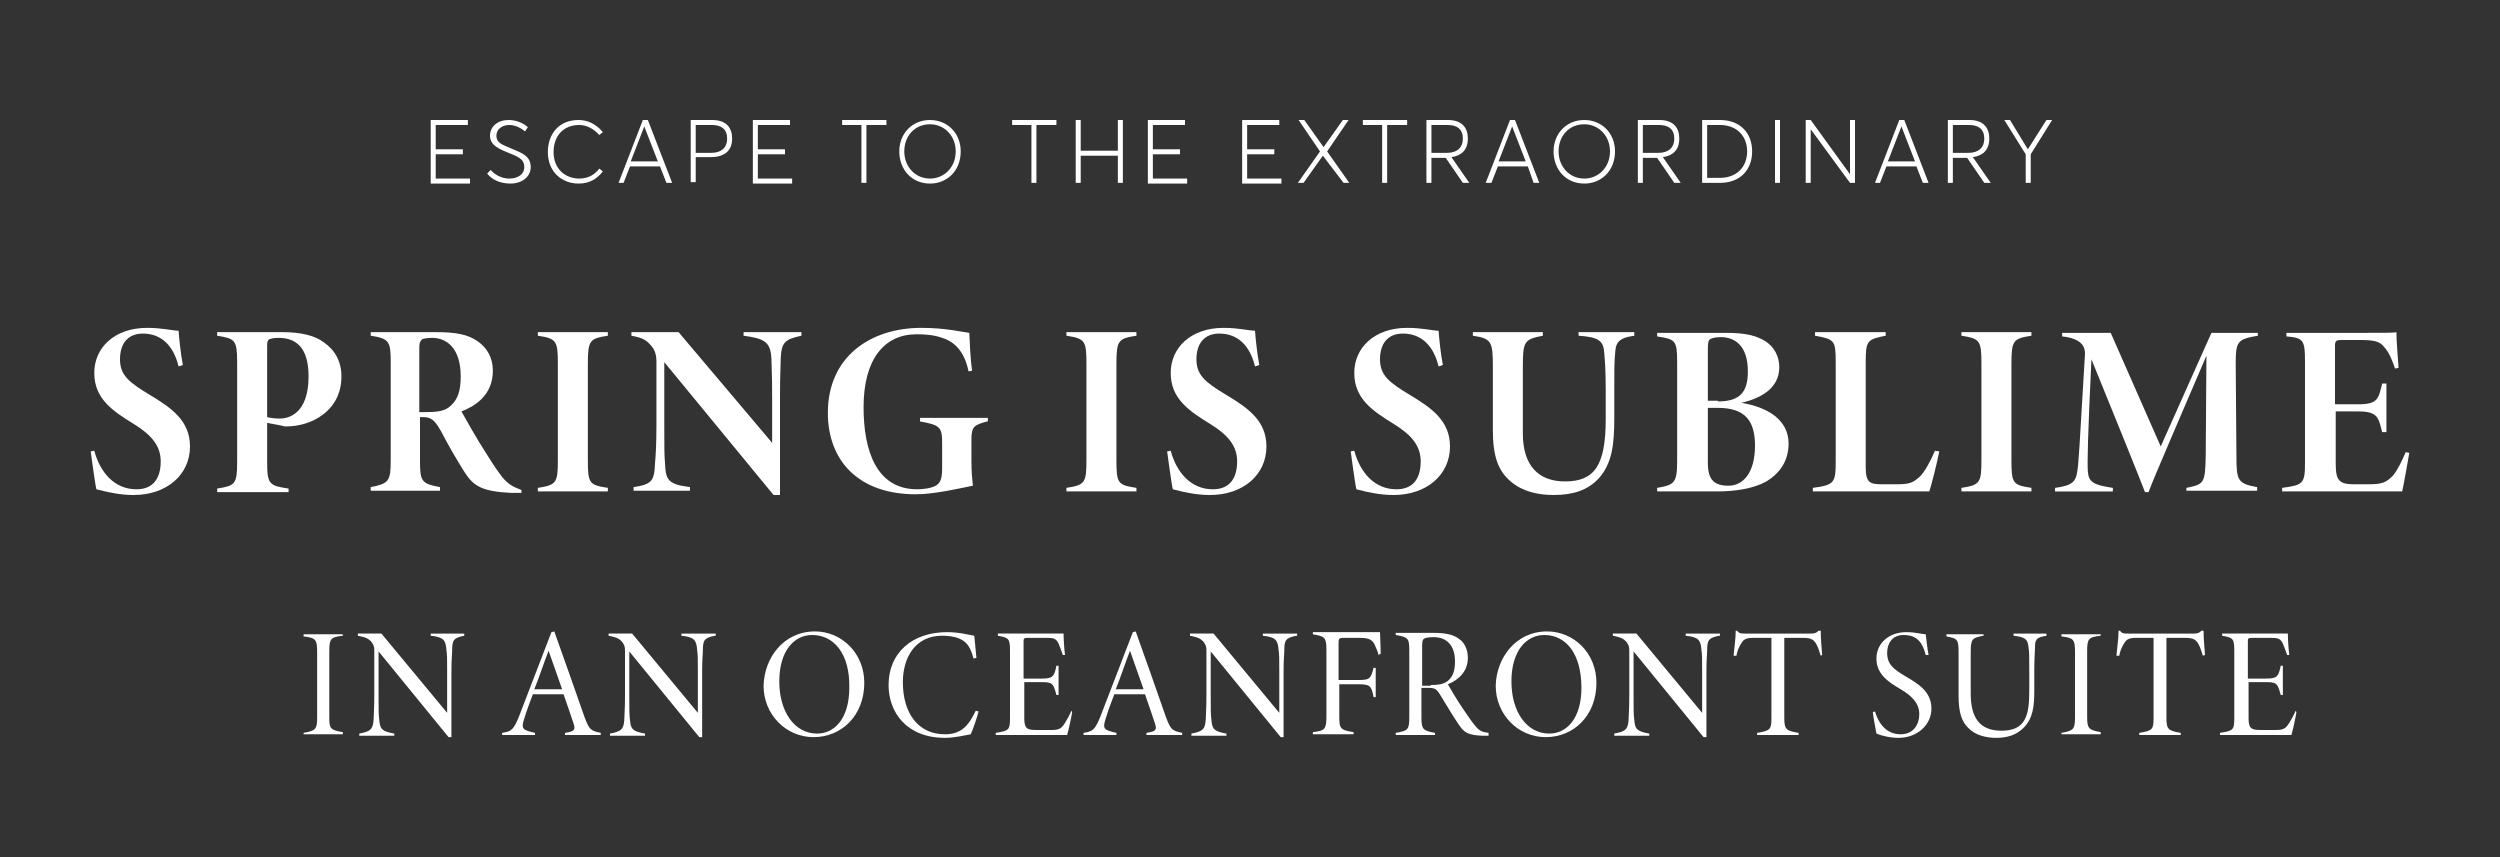 <?xml version="1.0" encoding="utf-8"?>
<!-- Generator: Adobe Illustrator 27.2.0, SVG Export Plug-In . SVG Version: 6.00 Build 0)  -->
<svg version="1.1" id="Capa_1" xmlns="http://www.w3.org/2000/svg" xmlns:xlink="http://www.w3.org/1999/xlink" x="0px" y="0px"
	 viewBox="0 0 350 120" style="enable-background:new 0 0 350 120;" xml:space="preserve">
<rect x="0" y="0" width="350" height="120" fill="#333333" stroke="none"/>
<style type="text/css">
	.st0{fill:#FFFFFF;}
</style>
<g>
	<g>
		<g>
			<g>
				<g>
					<path class="st0" d="M60.3,16.8h5.2v0.7H61v3.4h3.8v0.7H61v3.4h4.8v0.7h-5.5V16.8z"/>
					<path class="st0" d="M68.2,24.3l0.5-0.5c0.7,0.8,1.7,1.2,2.6,1.2c1.2,0,2.1-0.6,2.1-1.6c0-1.2-1-1.5-2.2-2
						c-1.2-0.5-2.6-1-2.6-2.4c0-1.3,1.1-2.2,2.6-2.2c0.9,0,1.9,0.3,2.7,1l-0.4,0.6c-0.7-0.6-1.5-0.9-2.2-0.9c-0.9,0-1.8,0.5-1.8,1.5
						c0,1.1,1,1.3,2.1,1.8c1.4,0.6,2.7,1,2.7,2.6c0,1.4-1.3,2.3-2.8,2.3C70.2,25.7,69,25.3,68.2,24.3z"/>
					<path class="st0" d="M76.7,21.3c0-2.5,1.5-4.5,4.3-4.5c1.2,0,2.4,0.5,3.4,1.7l-0.5,0.4c-0.8-0.9-1.8-1.4-2.8-1.4
						c-2.3,0-3.6,1.6-3.6,3.8c0,2.3,1.6,3.7,3.6,3.7c1.3,0,2.2-0.6,2.8-1.4l0.5,0.4c-0.8,1-1.8,1.7-3.4,1.7
						C78.7,25.7,76.7,24.1,76.7,21.3z"/>
					<path class="st0" d="M92.4,23.3h-4.2l-0.9,2.3h-0.7l3.4-8.8h0.7l3.4,8.8h-0.8L92.4,23.3z M92.1,22.6l-1.9-4.9h0l-1.9,4.9H92.1z
						"/>
					<path class="st0" d="M96.7,16.8h3c2,0,2.8,1.1,2.8,2.6c0,1.8-1.2,2.6-3,2.6h-2.1v3.5h-0.7V16.8z M99.5,21.4
						c1.7,0,2.3-0.9,2.3-2c0-1.3-0.8-1.9-2.1-1.9h-2.3v3.9H99.5z"/>
					<path class="st0" d="M105.4,16.8h5.2v0.7h-4.5v3.4h3.8v0.7h-3.8v3.4h4.8v0.7h-5.5V16.8z"/>
					<path class="st0" d="M120.6,17.5h-2.7v-0.7h6.2v0.7h-2.8v8.1h-0.7V17.5z"/>
					<path class="st0" d="M125.9,21.2c0-2.5,1.8-4.4,4.3-4.4c2.4,0,4.3,1.8,4.3,4.4c0,2.7-1.9,4.5-4.3,4.5
						C127.6,25.7,125.9,23.7,125.9,21.2z M133.8,21.2c0-2.2-1.6-3.8-3.6-3.8c-2.2,0-3.6,1.7-3.6,3.8c0,2.1,1.5,3.8,3.6,3.8
						C132.2,25,133.8,23.4,133.8,21.2z"/>
					<path class="st0" d="M144.4,17.5h-2.7v-0.7h6.2v0.7h-2.8v8.1h-0.7V17.5z"/>
					<path class="st0" d="M150.6,16.8h0.7v4.3h5.2v-4.3h0.7v8.8h-0.7v-3.8h-5.2v3.8h-0.7V16.8z"/>
					<path class="st0" d="M160.7,16.8h5.2v0.7h-4.5v3.4h3.8v0.7h-3.8v3.4h4.8v0.7h-5.5V16.8z"/>
					<path class="st0" d="M173.9,16.8h5.2v0.7h-4.5v3.4h3.8v0.7h-3.8v3.4h4.8v0.7h-5.5V16.8z"/>
					<path class="st0" d="M185.2,21.8L185.2,21.8l-2.7,3.8h-0.8l3.1-4.4l-3-4.4h0.8l2.7,3.8h0l2.7-3.8h0.8l-3,4.4l3.1,4.4h-0.8
						L185.2,21.8z"/>
					<path class="st0" d="M193.5,17.5h-2.7v-0.7h6.2v0.7h-2.8v8.1h-0.7V17.5z"/>
					<path class="st0" d="M204.8,25.6l-2.4-3.5h-2v3.5h-0.7v-8.8h3c2,0,2.8,1.1,2.8,2.6c0,1.6-0.9,2.4-2.3,2.6l2.5,3.6H204.8z
						 M200.4,21.4h2.1c1.7,0,2.3-0.9,2.3-2c0-1.3-0.8-1.9-2.1-1.9h-2.3V21.4z"/>
					<path class="st0" d="M213.9,23.3h-4.2l-0.9,2.3H208l3.4-8.8h0.7l3.4,8.8h-0.8L213.9,23.3z M213.6,22.6l-1.9-4.9h0l-1.9,4.9
						H213.6z"/>
					<path class="st0" d="M217.5,21.2c0-2.5,1.8-4.4,4.3-4.4c2.4,0,4.3,1.8,4.3,4.4c0,2.7-1.9,4.5-4.3,4.5
						C219.2,25.7,217.5,23.7,217.5,21.2z M225.4,21.2c0-2.2-1.6-3.8-3.6-3.8c-2.2,0-3.6,1.7-3.6,3.8c0,2.1,1.5,3.8,3.6,3.8
						C223.8,25,225.4,23.4,225.4,21.2z"/>
					<path class="st0" d="M234.4,25.6l-2.4-3.5h-2v3.5h-0.7v-8.8h3c2,0,2.8,1.1,2.8,2.6c0,1.6-0.9,2.4-2.3,2.6l2.5,3.6H234.4z
						 M230,21.4h2.1c1.7,0,2.3-0.9,2.3-2c0-1.3-0.8-1.9-2.1-1.9H230V21.4z"/>
					<path class="st0" d="M238.3,16.8h2.5c2.8,0,4.5,1.8,4.5,4.4c0,2.6-1.7,4.4-4.5,4.4h-2.5V16.8z M240.8,24.9
						c2.3,0,3.8-1.5,3.8-3.7c0-2.2-1.5-3.7-3.8-3.7H239v7.4H240.8z"/>
					<path class="st0" d="M248.5,16.8h0.7v8.8h-0.7V16.8z"/>
					<path class="st0" d="M259.7,16.8v8.8H259l-5.5-7.5h0v7.5h-0.7v-8.8h0.7l5.5,7.6h0v-7.6H259.7z"/>
					<path class="st0" d="M268.3,23.3h-4.2l-0.9,2.3h-0.7l3.4-8.8h0.7l3.4,8.8h-0.8L268.3,23.3z M268.1,22.6l-1.9-4.9h0l-1.9,4.9
						H268.1z"/>
					<path class="st0" d="M277.8,25.6l-2.4-3.5h-2v3.5h-0.7v-8.8h3c2,0,2.8,1.1,2.8,2.6c0,1.6-0.9,2.4-2.3,2.6l2.5,3.6H277.8z
						 M273.4,21.4h2.1c1.7,0,2.3-0.9,2.3-2c0-1.3-0.8-1.9-2.1-1.9h-2.3V21.4z"/>
					<path class="st0" d="M287.3,16.8l-3,4.8v4h-0.7v-4l-3-4.8h0.8l2.5,4.1h0l2.6-4.1H287.3z"/>
				</g>
			</g>
		</g>
		<g>
			<g>
				<path class="st0" d="M42.5,102.9v-0.3c1.7-0.3,1.9-0.5,1.9-2.2v-9.1c0-1.8-0.2-2-1.9-2.2v-0.3h5.5V89c-1.7,0.2-1.9,0.4-1.9,2.2
					v9.1c0,1.7,0.1,1.9,1.9,2.2v0.3H42.5z"/>
				<path class="st0" d="M65,89c-1.5,0.3-1.7,0.6-1.7,2.1c0,0.6-0.1,1-0.1,3v9.1h-0.4l-9.8-12v6.1c0,2.1,0,2.8,0.1,3.5
					c0.1,1.3,0.4,1.6,2.1,1.9v0.3h-4.9v-0.3c1.6-0.3,1.9-0.6,2-1.9c0-0.6,0.1-1.4,0.1-3.4V91c0-0.4-0.1-0.7-0.3-1
					c-0.5-0.7-1.1-0.8-2-1v-0.3h3.3l9.2,11.1V94c0-2,0-2.3-0.1-3c-0.1-1.4-0.4-1.8-2.2-2v-0.3H65V89z"/>
				<path class="st0" d="M79.1,102.9v-0.3c1.3-0.2,1.5-0.4,1.2-1.3c-0.3-0.9-0.8-2.4-1.4-4.1h-4.3c-0.5,1.3-0.9,2.4-1.2,3.4
					c-0.5,1.5-0.2,1.6,1.5,2v0.3h-4.6v-0.3c1.3-0.2,1.6-0.4,2.4-2.4l4.5-11.7l0.4-0.1c1.4,3.9,2.8,7.9,4.2,11.9
					c0.7,1.9,0.9,2,2.3,2.3v0.3H79.1z M76.8,91.1c-0.7,1.8-1.3,3.7-2,5.4h3.9L76.8,91.1z"/>
				<path class="st0" d="M100.1,89c-1.5,0.3-1.7,0.6-1.7,2.1c0,0.6-0.1,1-0.1,3v9.1h-0.4l-9.8-12v6.1c0,2.1,0,2.8,0.1,3.5
					c0.1,1.3,0.4,1.6,2.1,1.9v0.3h-4.9v-0.3c1.6-0.3,1.9-0.6,2-1.9c0-0.6,0.1-1.4,0.1-3.4V91c0-0.4-0.1-0.7-0.3-1
					c-0.5-0.7-1.1-0.8-2-1v-0.3h3.3l9.2,11.1V94c0-2,0-2.3-0.1-3c-0.1-1.4-0.4-1.8-2.2-2v-0.3h4.8V89z"/>
				<path class="st0" d="M114.1,88.4c3.7,0,6.9,3,6.9,7.2c0,4.6-3.2,7.6-7.1,7.6c-3.9,0-7-3.2-7-7.2C107,92.1,109.7,88.4,114.1,88.4
					z M113.7,88.9c-2.5,0-4.6,2.2-4.6,6.5c0,4.2,2.1,7.3,5.3,7.3c2.5,0,4.5-2.2,4.5-6.4C119,91.6,116.8,88.9,113.7,88.9z"/>
				<path class="st0" d="M137,99.6c-0.2,0.8-0.8,2.6-1.1,3.2c-0.6,0.1-2.2,0.5-3.6,0.5c-5.4,0-7.9-3.6-7.9-7.4
					c0-4.5,3.3-7.4,8.2-7.4c1.7,0,3.1,0.4,3.8,0.5c0.1,1,0.2,2.2,0.3,3.1l-0.4,0.1c-0.4-1.4-0.8-2.3-2-2.8c-0.7-0.3-1.6-0.4-2.4-0.4
					c-3.8,0-5.5,3.1-5.5,6.5c0,4.3,2.1,7.3,5.9,7.3c2.4,0,3.4-1.4,4.3-3.3L137,99.6z"/>
				<path class="st0" d="M150.1,99.7c-0.1,0.7-0.5,2.5-0.7,3.2h-10v-0.3c1.9-0.3,2-0.4,2-2.2v-9.1c0-1.9-0.1-2-1.7-2.3v-0.3h6.2
					c1.9,0,2.6,0,3,0c0,0.8,0.1,2.3,0.2,3l-0.3,0c-0.2-0.6-0.5-1.4-0.7-1.8c-0.4-0.6-0.7-0.6-2-0.6h-2.2c-0.6,0-0.6,0.1-0.6,0.6v5.1
					h2.6c1.5,0,1.7-0.3,2-1.8h0.3v4.1h-0.3c-0.4-1.5-0.5-1.8-1.9-1.8h-2.6v5.1c0,1.5,0.5,1.6,1.8,1.6h2c1.1,0,1.4-0.2,1.9-1
					c0.3-0.5,0.6-1,0.9-1.7L150.1,99.7z"/>
				<path class="st0" d="M160.5,102.9v-0.3c1.3-0.2,1.5-0.4,1.2-1.3c-0.3-0.9-0.8-2.4-1.4-4.1H156c-0.5,1.3-0.9,2.4-1.2,3.4
					c-0.5,1.5-0.2,1.6,1.5,2v0.3h-4.6v-0.3c1.3-0.2,1.6-0.4,2.4-2.4l4.5-11.7l0.4-0.1c1.4,3.9,2.8,7.9,4.2,11.9
					c0.7,1.9,0.9,2,2.3,2.3v0.3H160.5z M158.2,91.1c-0.7,1.8-1.3,3.7-2,5.4h3.9L158.2,91.1z"/>
				<path class="st0" d="M181.5,89c-1.5,0.3-1.7,0.6-1.7,2.1c0,0.6-0.1,1-0.1,3v9.1h-0.4l-9.8-12v6.1c0,2.1,0,2.8,0.1,3.5
					c0.1,1.3,0.4,1.6,2.1,1.9v0.3h-4.9v-0.3c1.6-0.3,1.9-0.6,2-1.9c0-0.6,0.1-1.4,0.1-3.4V91c0-0.4-0.1-0.7-0.3-1
					c-0.5-0.7-1.1-0.8-2-1v-0.3h3.3l9.2,11.1V94c0-2,0-2.3-0.1-3c-0.1-1.4-0.4-1.8-2.2-2v-0.3h4.8V89z"/>
				<path class="st0" d="M193,91.7c-0.1-0.4-0.2-0.7-0.4-1.1c-0.4-1.1-0.9-1.3-2.4-1.3h-2.1c-0.6,0-0.7,0.1-0.7,0.7v5.2h2.8
					c1.6,0,1.7-0.2,2.1-1.7h0.3v4.1h-0.3c-0.3-1.6-0.5-1.8-2.1-1.8h-2.7v4.4c0,1.8,0.1,2,2,2.3v0.3h-5.7v-0.3
					c1.7-0.2,1.9-0.4,1.9-2.3v-9.1c0-1.9-0.2-2-1.9-2.3v-0.3h6.5c2,0,2.6,0,2.9,0c0,0.5,0.1,2.1,0.1,3L193,91.7z"/>
				<path class="st0" d="M208.4,103c-0.2,0-0.7,0-0.9,0c-2-0.1-2.5-0.4-3.3-1.6c-0.7-1-1.7-2.7-2.5-4c-0.6-1-0.8-1.1-1.9-1.1h-0.8
					v4.1c0,1.7,0.2,1.9,1.9,2.2v0.3h-5.5v-0.3c1.7-0.3,1.9-0.4,1.9-2.2v-9.3c0-1.7-0.1-1.9-1.9-2.2v-0.3h5.3c1.5,0,2.7,0.2,3.5,0.8
					c0.8,0.5,1.3,1.5,1.3,2.7c0,1.9-1.3,3.1-2.8,3.7c0.4,0.7,1.4,2.4,2.1,3.4c0.8,1.2,1.3,1.9,1.8,2.5c0.5,0.6,0.9,0.8,1.8,0.9
					L208.4,103z M200.3,95.9c1.1,0,1.7-0.1,2.3-0.5c0.8-0.6,1.1-1.5,1.1-2.8c0-2.4-1.3-3.4-3-3.4c-0.7,0-1.1,0.1-1.3,0.2
					c-0.2,0.1-0.3,0.3-0.3,1v5.6H200.3z"/>
				<path class="st0" d="M216.6,88.4c3.7,0,6.9,3,6.9,7.2c0,4.6-3.2,7.6-7.1,7.6c-3.9,0-7-3.2-7-7.2
					C209.5,92.1,212.2,88.4,216.6,88.4z M216.2,88.9c-2.5,0-4.6,2.2-4.6,6.5c0,4.2,2.1,7.3,5.3,7.3c2.5,0,4.5-2.2,4.5-6.4
					C221.4,91.6,219.3,88.9,216.2,88.9z"/>
				<path class="st0" d="M240.7,89c-1.5,0.3-1.7,0.6-1.7,2.1c0,0.6-0.1,1-0.1,3v9.1h-0.4l-9.8-12v6.1c0,2.1,0,2.8,0.1,3.5
					c0.1,1.3,0.4,1.6,2.1,1.9v0.3h-4.9v-0.3c1.6-0.3,1.9-0.6,2-1.9c0-0.6,0.1-1.4,0.1-3.4V91c0-0.4-0.1-0.7-0.3-1
					c-0.5-0.7-1.1-0.8-2-1v-0.3h3.3l9.2,11.1V94c0-2,0-2.3-0.1-3c-0.1-1.4-0.4-1.8-2.2-2v-0.3h4.8V89z"/>
				<path class="st0" d="M254.9,91.8c-0.2-0.6-0.3-1-0.5-1.4c-0.4-0.8-0.7-1.1-2-1.1h-2.6v11.1c0,1.7,0.2,1.9,2,2.2v0.3h-5.8v-0.3
					c1.9-0.3,2-0.5,2-2.2V89.3h-2.6c-1.2,0-1.4,0.4-1.7,0.9c-0.3,0.5-0.5,1-0.6,1.6h-0.4c0.1-1.2,0.3-2.4,0.3-3.5h0.2
					c0.3,0.4,0.5,0.4,1.2,0.4h9.1c0.6,0,0.8-0.1,1.1-0.4h0.3c0,0.9,0.1,2.2,0.2,3.4L254.9,91.8z"/>
				<path class="st0" d="M269.6,91.7c-0.4-1.6-1.1-2.8-3.1-2.8c-1.6,0-2.3,1.2-2.3,2.5c0,1.6,0.9,2.3,2.6,3.3c1.7,1,3.6,2.1,3.6,4.5
					c0,2.3-2,4.1-4.6,4.1c-1.2,0-2.4-0.3-3.1-0.6c-0.1-0.6-0.5-2.6-0.5-3l0.3-0.1c0.4,1.4,1.4,3.2,3.6,3.2c1.8,0,2.6-1.4,2.6-2.8
					c0-1.6-1.1-2.6-2.6-3.5c-1.7-1-3.4-2.1-3.4-4.3c0-2.1,1.7-3.7,4.2-3.7c1.3,0,2.2,0.3,2.7,0.3c0.1,0.8,0.2,1.8,0.4,2.9
					L269.6,91.7z"/>
				<path class="st0" d="M286.6,89c-1.6,0.2-1.7,0.6-1.7,1.7c0,0.5-0.1,1.3-0.1,3.2v2.9c0,2.1-0.2,3.8-1.5,5.1c-1,1-2.3,1.4-3.8,1.4
					c-1.3,0-2.6-0.3-3.5-1c-1.4-1.1-1.8-2.5-1.8-5v-5.8c0-2-0.1-2.1-1.7-2.4v-0.3h5.2V89c-1.6,0.3-1.8,0.4-1.8,2.4v5.7
					c0,3.3,1.2,5.2,4.3,5.2c3.3,0,3.9-2,3.9-5.5v-2.9c0-1.9,0-2.6-0.1-3.2c-0.1-1.1-0.3-1.5-2.1-1.7v-0.3h4.6V89z"/>
				<path class="st0" d="M288.6,102.9v-0.3c1.7-0.3,1.9-0.5,1.9-2.2v-9.1c0-1.8-0.2-2-1.9-2.2v-0.3h5.5V89c-1.7,0.2-1.9,0.4-1.9,2.2
					v9.1c0,1.7,0.2,1.9,1.9,2.2v0.3H288.6z"/>
				<path class="st0" d="M308.4,91.8c-0.2-0.6-0.3-1-0.5-1.4c-0.4-0.8-0.7-1.1-2-1.1h-2.6v11.1c0,1.7,0.2,1.9,2,2.2v0.3h-5.8v-0.3
					c1.9-0.3,2-0.5,2-2.2V89.3H299c-1.2,0-1.4,0.4-1.7,0.9c-0.3,0.5-0.5,1-0.6,1.6h-0.4c0.1-1.2,0.3-2.4,0.3-3.5h0.2
					c0.3,0.4,0.5,0.4,1.2,0.4h9.1c0.6,0,0.8-0.1,1.1-0.4h0.3c0,0.9,0.1,2.2,0.2,3.4L308.4,91.8z"/>
				<path class="st0" d="M321.5,99.7c-0.1,0.7-0.5,2.5-0.7,3.2h-10v-0.3c1.9-0.3,2-0.4,2-2.2v-9.1c0-1.9-0.1-2-1.7-2.3v-0.3h6.2
					c1.9,0,2.6,0,3,0c0,0.8,0.1,2.3,0.2,3l-0.3,0c-0.2-0.6-0.5-1.4-0.7-1.8c-0.4-0.6-0.7-0.6-2-0.6h-2.2c-0.6,0-0.6,0.1-0.6,0.6v5.1
					h2.6c1.5,0,1.7-0.3,2-1.8h0.3v4.1h-0.3c-0.4-1.5-0.5-1.8-1.9-1.8h-2.6v5.1c0,1.5,0.5,1.6,1.8,1.6h2c1.1,0,1.4-0.2,1.9-1
					c0.3-0.5,0.6-1,0.9-1.7L321.5,99.7z"/>
			</g>
		</g>
		<g>
			<g>
				<path class="st0" d="M25,51.3c-0.7-2.9-2.4-4.6-5-4.6c-2.1,0-3.2,1.4-3.2,3.6c0,2.2,1.2,3.2,4.2,5c3,1.8,5.6,3.6,5.6,7.2
					c0,4-3.3,6.8-7.9,6.8c-1.7,0-3.3-0.3-5.2-0.8c-0.2-0.7-0.7-4.7-0.8-5.3l0.5-0.1c0.8,3,2.8,5.4,5.9,5.4c2.4,0,3.4-1.6,3.4-3.9
					c0-2.2-1.3-3.7-3.7-5.2c-3.1-1.9-5.6-3.6-5.6-7.2c0-3.5,2.8-6.3,7.4-6.3c2.1,0,3.6,0.4,4.4,0.4c0.1,1.3,0.3,3.2,0.6,4.8L25,51.3
					z"/>
				<path class="st0" d="M39.5,46.5c2.7,0,4.6,0.5,5.8,1.4c1.6,1.1,2.5,2.7,2.5,4.8c0,4.9-4.3,7-7.7,7c-0.1,0-0.4,0-0.6-0.1
					l-2.1-0.4v5.5c0,3.1,0.3,3.3,3,3.7v0.5h-10v-0.5c2.5-0.4,2.8-0.6,2.8-3.7V50.7c0-3.1-0.3-3.3-2.8-3.7v-0.5H39.5z M37.4,58.4
					c0.4,0.1,1.1,0.2,1.8,0.2c1,0,4-0.5,4-5.9c0-4.1-1.8-5.4-4.2-5.4c-0.6,0-1.1,0.1-1.3,0.2c-0.3,0.2-0.3,0.5-0.3,1.1V58.4z"/>
				<path class="st0" d="M73,69c-0.2,0-1.1,0-1.5,0c-4.1-0.2-5.2-1-6.4-2.8c-1.2-1.9-2.3-3.8-3.4-5.9c-0.8-1.4-1.3-1.9-2.4-1.9h-0.5
					v6.1c0,2.9,0.2,3.2,2.8,3.7v0.5h-9.7v-0.5c2.5-0.5,2.8-0.8,2.8-3.7V50.7c0-2.9-0.2-3.3-2.8-3.7v-0.5H61c2.8,0,4.5,0.3,5.9,1.3
					c1.3,0.9,2.1,2.3,2.1,4.1c0,3.5-2.6,5-4.4,5.7c0.5,0.9,2.3,4.1,3.3,5.6c1.3,2.1,1.8,2.8,2.5,3.7c0.8,0.9,1.3,1.2,2.6,1.7L73,69z
					 M59.4,57.7c1.7,0,2.9-0.1,3.7-0.9c1-0.9,1.4-2.1,1.4-4.1c0-4-2-5.4-4-5.4c-0.7,0-1.2,0.1-1.4,0.2c-0.2,0.2-0.4,0.4-0.4,1.1v9.1
					H59.4z"/>
				<path class="st0" d="M75.3,68.8v-0.5c2.6-0.4,2.8-0.7,2.8-3.9V50.9c0-3.2-0.2-3.5-2.8-3.9v-0.5h9.8V47c-2.5,0.4-2.8,0.6-2.8,3.9
					v13.5c0,3.3,0.2,3.5,2.8,3.9v0.5H75.3z"/>
				<path class="st0" d="M112.2,47c-2.3,0.5-2.8,0.9-2.9,3.2c0,1.1-0.1,1.9-0.1,5.5v13.6h-0.9L93,50.7v8.8c0,3.2,0,4.2,0.1,5.3
					c0.1,2.3,0.3,3,3.5,3.4v0.5h-7.9v-0.5c2.6-0.4,2.9-0.9,3-3.3c0.1-1.2,0.2-2.6,0.2-5.4v-9c0-0.7-0.2-1.4-0.5-1.8
					c-0.9-1.2-1.5-1.4-3-1.7v-0.5h6.6L108.1,62v-6.3c0-3.6-0.1-4.5-0.1-5.4c-0.1-2.4-0.9-2.9-3.9-3.3v-0.5h8.1V47z"/>
				<path class="st0" d="M138.2,59c-1.8,0.5-2.2,0.7-2.2,2.5v3.2c0,1.2,0.1,2.4,0.2,3.3c-2,0.4-5.4,1.2-8,1.2
					c-8,0-12.3-4.7-12.3-11.4c0-7.9,6-11.9,13.1-11.9c3.4,0,5.8,0.6,6.7,0.7c0.1,1.5,0.1,3.3,0.4,5.3l-0.5,0.1c-0.4-2-1.4-4-3.7-4.7
					c-1.1-0.4-2.3-0.5-3.6-0.5c-4.5,0-7.4,3.5-7.4,10.2c0,6.1,1.8,11.5,7.5,11.5c0.7,0,1.9-0.1,2.6-0.5c0.5-0.3,0.9-0.7,0.9-2.4V62
					c0-2.2-0.3-2.5-3.1-3v-0.5h9.5V59z"/>
				<path class="st0" d="M149.3,68.8v-0.5c2.6-0.4,2.8-0.7,2.8-3.9V50.9c0-3.2-0.2-3.5-2.8-3.9v-0.5h9.8V47
					c-2.5,0.4-2.8,0.6-2.8,3.9v13.5c0,3.3,0.2,3.5,2.8,3.9v0.5H149.3z"/>
				<path class="st0" d="M175.7,51.3c-0.7-2.9-2.4-4.6-5-4.6c-2.1,0-3.2,1.4-3.2,3.6c0,2.2,1.2,3.2,4.2,5c3,1.8,5.6,3.6,5.6,7.2
					c0,4-3.3,6.8-7.9,6.8c-1.7,0-3.3-0.3-5.2-0.8c-0.2-0.7-0.7-4.7-0.8-5.3l0.5-0.1c0.8,3,2.8,5.4,5.9,5.4c2.4,0,3.4-1.6,3.4-3.9
					c0-2.2-1.3-3.7-3.7-5.2c-3.1-1.9-5.6-3.6-5.6-7.2c0-3.5,2.8-6.3,7.4-6.3c2.1,0,3.6,0.4,4.4,0.4c0.1,1.3,0.3,3.2,0.6,4.8
					L175.7,51.3z"/>
				<path class="st0" d="M201.4,51.3c-0.7-2.9-2.4-4.6-5-4.6c-2.1,0-3.2,1.4-3.2,3.6c0,2.2,1.2,3.2,4.2,5c3,1.8,5.6,3.6,5.6,7.2
					c0,4-3.3,6.8-7.9,6.8c-1.7,0-3.3-0.3-5.2-0.8c-0.2-0.7-0.7-4.7-0.8-5.3l0.5-0.1c0.8,3,2.8,5.4,5.9,5.4c2.4,0,3.4-1.6,3.4-3.9
					c0-2.2-1.3-3.7-3.7-5.2c-3.1-1.9-5.6-3.6-5.6-7.2c0-3.5,2.8-6.3,7.4-6.3c2.1,0,3.6,0.4,4.4,0.4c0.1,1.3,0.3,3.2,0.6,4.8
					L201.4,51.3z"/>
				<path class="st0" d="M228.9,47c-2.7,0.3-2.7,1.3-2.8,2.7c-0.1,1-0.1,2.3-0.1,4.8v4.1c0,3.6-0.3,6.3-2.2,8.4
					c-1.5,1.6-3.5,2.3-6.3,2.3c-2.2,0-4.4-0.5-6-1.9c-1.8-1.5-2.5-3.6-2.5-7.2v-8.9c0-3.5-0.2-3.9-2.8-4.3v-0.5h9.8V47
					c-2.6,0.5-2.8,0.8-2.8,4.3v9.4c0,4.5,2.2,6.7,5.9,6.7c4.1,0,5.7-2.2,5.7-8.7v-4.2c0-2.5-0.1-3.9-0.2-5c-0.1-1.7-0.6-2.3-3.6-2.5
					v-0.5h7.8V47z"/>
				<path class="st0" d="M243.8,56.4c3.7,0.6,6.6,2.4,6.6,5.7c0,2.5-1.3,4.2-3.1,5.3c-1.8,1-4.3,1.4-6.9,1.4h-8.4v-0.5
					c2.4-0.4,2.8-0.7,2.8-3.7v-14c0-3-0.3-3.1-2.8-3.5v-0.5h9.6c2.9,0,4.3,0.4,5.6,1.2c1.2,0.8,1.9,2.1,1.9,3.6
					C249.1,54.5,246.3,55.8,243.8,56.4z M240.5,56.2c3.1,0,4.2-1.3,4.2-4.2c0-3.6-1.8-4.8-3.8-4.8c-0.6,0-1.2,0.1-1.5,0.3
					c-0.3,0.2-0.3,0.8-0.3,1.7v6.9H240.5z M239.1,64.8c0,2.4,0.9,3.2,2.9,3.2c2.1,0,3.7-1.9,3.7-5.6c0-3.4-1.3-5.3-5.2-5.3h-1.4
					V64.8z"/>
				<path class="st0" d="M271.5,63.2c-0.3,1.6-1.2,5.1-1.4,5.6h-16.3v-0.5c3-0.4,3.2-0.7,3.2-3.7V50.7c0-3.1-0.2-3.2-2.9-3.7v-0.5
					h9.9V47c-2.6,0.5-2.8,0.7-2.8,3.7v14.7c0,2.2,0.6,2.4,2.3,2.4c0.6,0,1.5,0,2.1,0c1.9,0,2.3-0.3,3.2-1.1c0.7-0.7,1.5-2.2,2.1-3.6
					L271.5,63.2z"/>
				<path class="st0" d="M274.6,68.8v-0.5c2.6-0.4,2.8-0.7,2.8-3.9V50.9c0-3.2-0.2-3.5-2.8-3.9v-0.5h9.8V47
					c-2.5,0.4-2.8,0.6-2.8,3.9v13.5c0,3.3,0.2,3.5,2.8,3.9v0.5H274.6z"/>
				<path class="st0" d="M306.1,68.8v-0.5c2.5-0.5,2.6-0.7,2.7-4.3l0.1-14.2c-2.6,6.1-7.6,17.6-8.1,19.1h-0.5
					c-0.6-1.6-5-12.5-7.5-18.6c-0.5,10.5-0.6,14.6-0.5,15.7c0.1,1.5,0.8,1.9,3.5,2.3v0.5h-8.1v-0.5c2.4-0.3,2.9-0.9,3.1-2.2
					c0.2-1.1,0.3-3,1.1-16.6c0-0.8-0.3-2.1-3.2-2.4v-0.5h6.8l7,15.9l7.1-15.9h6.5V47c-2.9,0.5-3.1,0.8-3.1,4l0.1,12.9
					c0,3.4,0.2,3.8,2.9,4.3v0.5H306.1z"/>
				<path class="st0" d="M337.3,63.4c-0.2,1.2-0.8,4.6-1,5.4h-16.8v-0.5c3-0.4,3.2-0.6,3.2-3.6v-14c0-3.1-0.2-3.4-2.6-3.6v-0.5h10.4
					c3.4,0,4.7,0,5-0.1c0,1.3,0.2,3.5,0.3,5l-0.5,0.1c-0.3-0.9-0.7-2.1-1.5-3c-0.6-0.8-1.4-1-3.4-1h-2.6c-0.7,0-0.9,0.1-0.9,0.8v8.2
					h3.3c2.7,0,2.8-0.8,3.3-2.9h0.6v6.8h-0.6c-0.5-2-0.6-2.9-3.3-2.9H327v7.3c0,2.4,0.5,2.9,2.6,2.9h2c2,0,2.5-0.3,3.4-1.2
					c0.6-0.7,1.2-1.9,1.8-3.3L337.3,63.4z"/>
			</g>
		</g>
	</g>
</g>
</svg>
